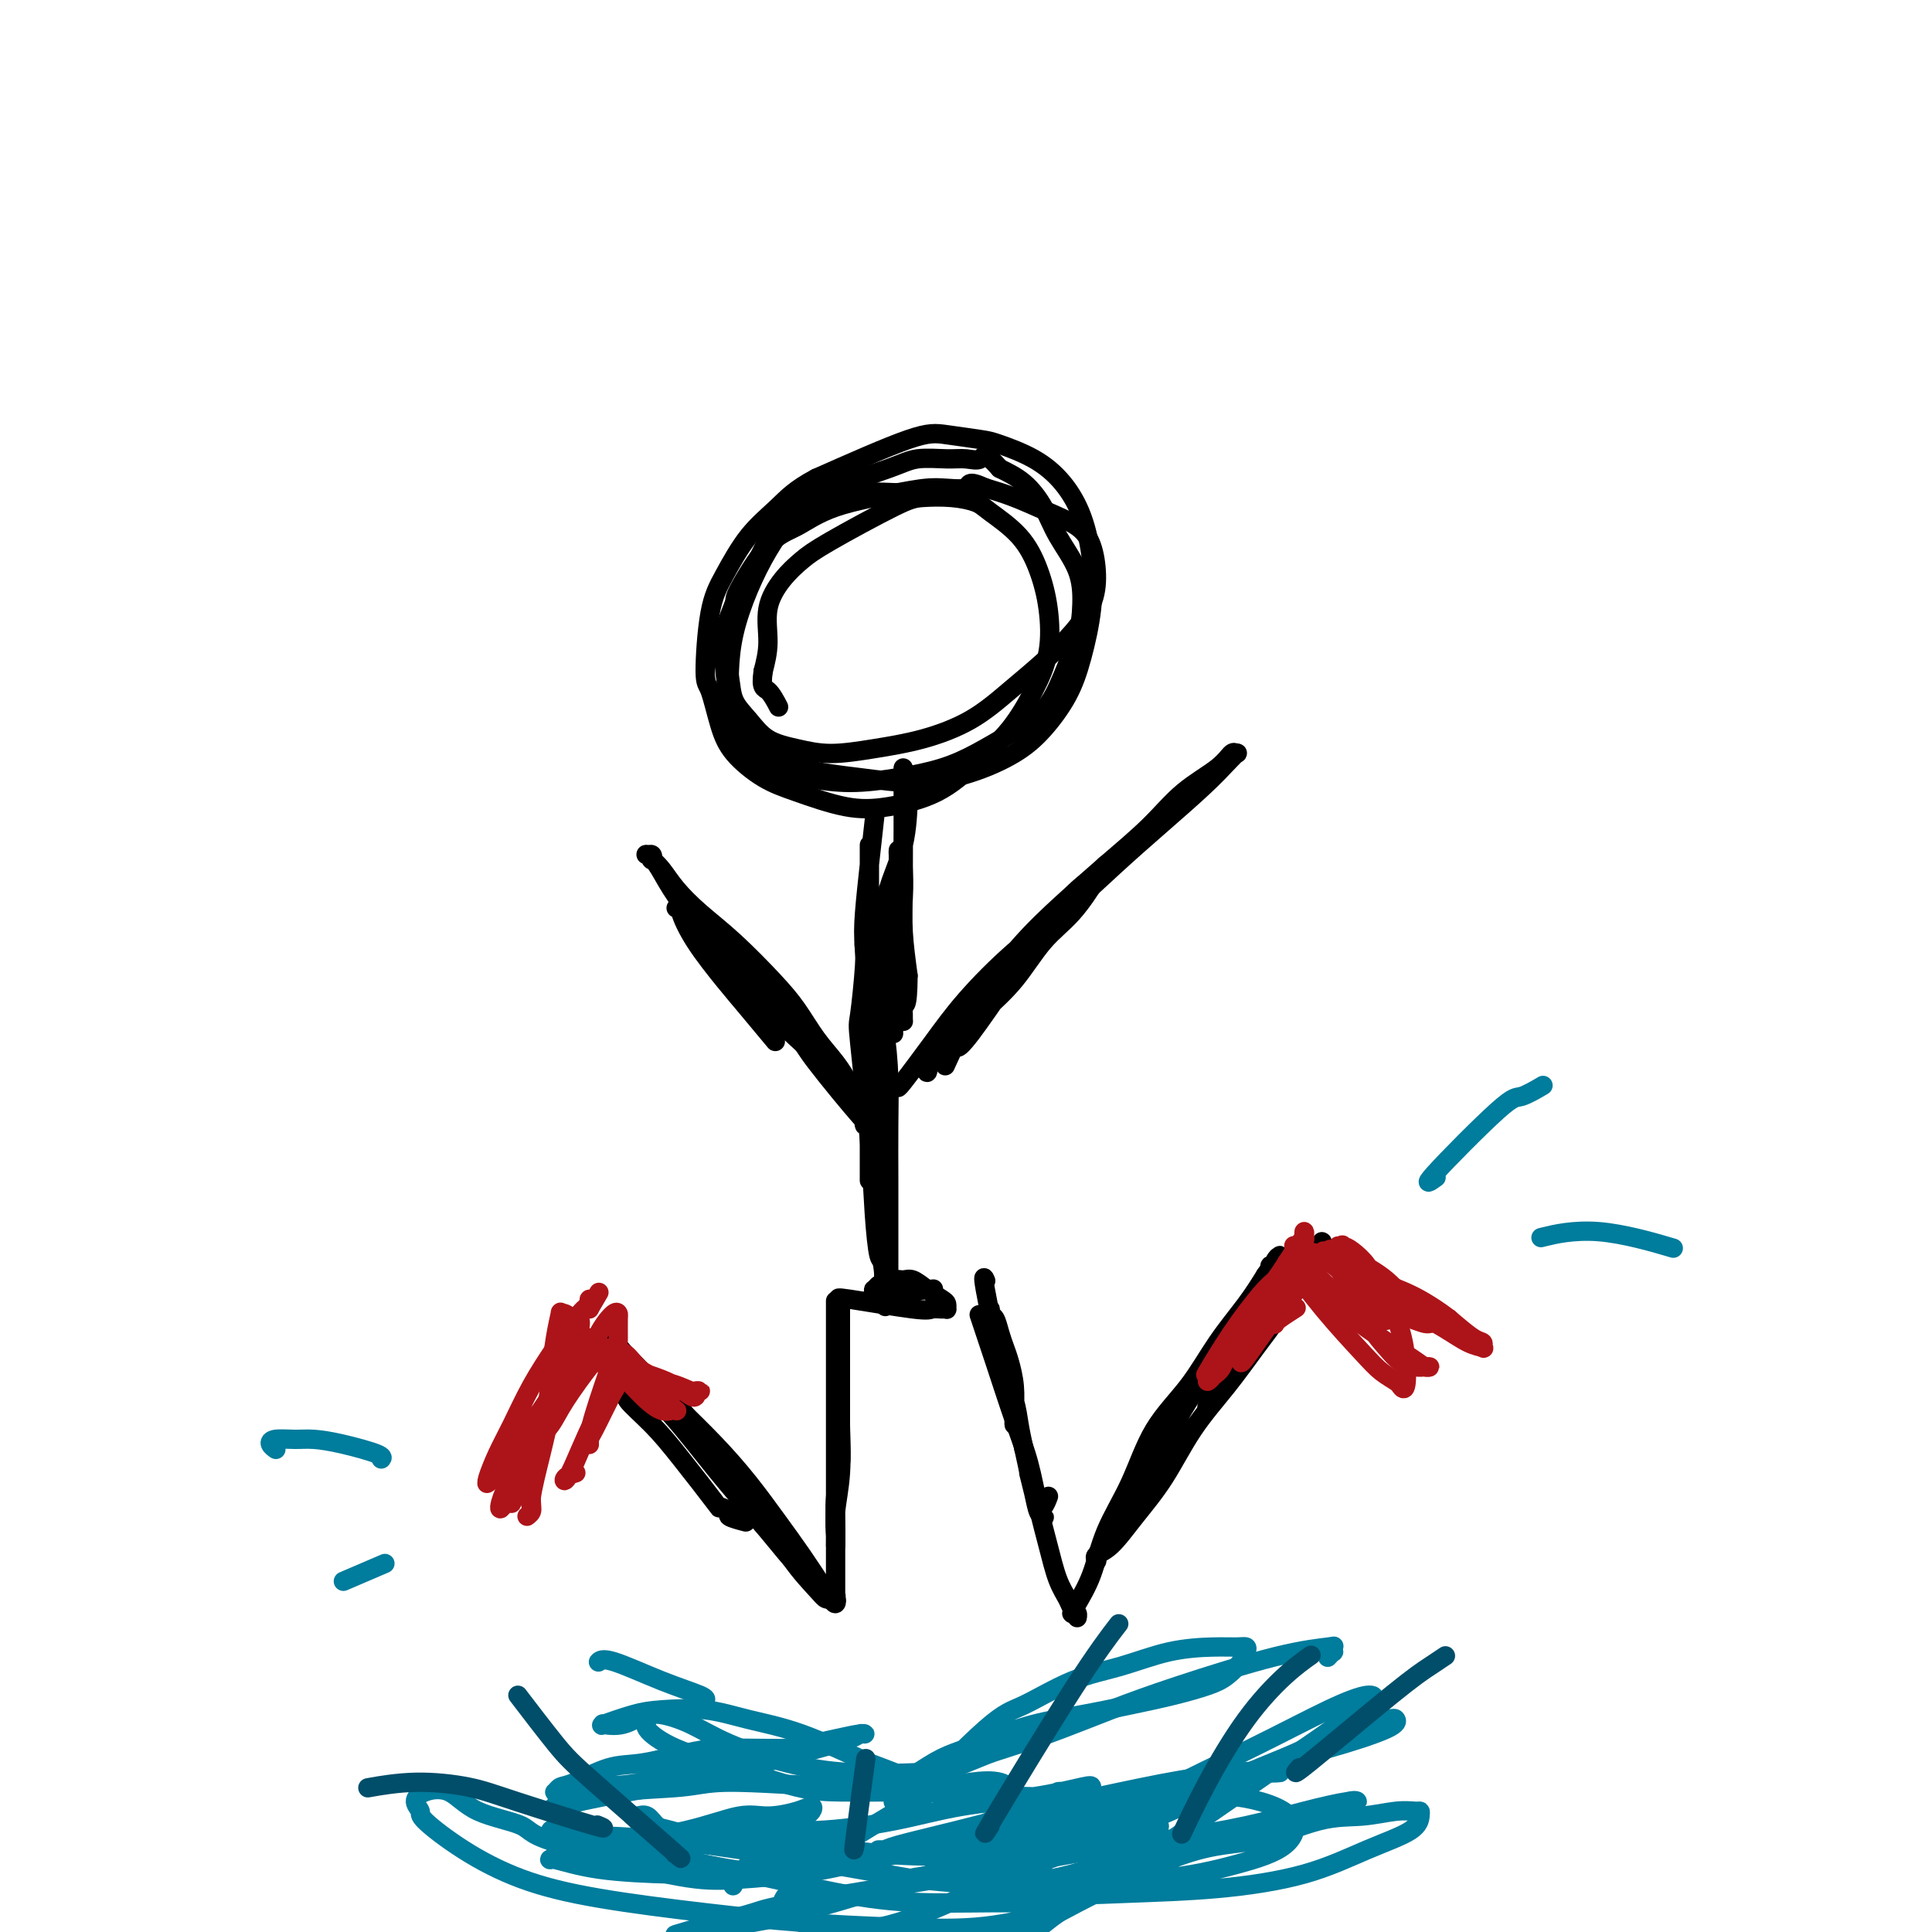 <svg viewBox='0 0 400 400' version='1.1' xmlns='http://www.w3.org/2000/svg' xmlns:xlink='http://www.w3.org/1999/xlink'><g fill='none' stroke='#000000' stroke-width='4' stroke-linecap='round' stroke-linejoin='round'><path d='M185,102c0.915,0.038 1.831,0.075 0,0c-1.831,-0.075 -6.408,-0.264 -10,0c-3.592,0.264 -6.198,0.980 -8,2c-1.802,1.020 -2.798,2.343 -4,4c-1.202,1.657 -2.609,3.649 -4,6c-1.391,2.351 -2.764,5.062 -4,8c-1.236,2.938 -2.333,6.102 -3,9c-0.667,2.898 -0.905,5.528 -1,8c-0.095,2.472 -0.048,4.784 0,7c0.048,2.216 0.098,4.335 1,6c0.902,1.665 2.657,2.874 4,4c1.343,1.126 2.276,2.167 4,3c1.724,0.833 4.241,1.459 7,2c2.759,0.541 5.761,0.999 9,1c3.239,0.001 6.715,-0.454 10,-1c3.285,-0.546 6.377,-1.181 9,-2c2.623,-0.819 4.776,-1.820 7,-3c2.224,-1.180 4.519,-2.540 7,-4c2.481,-1.460 5.148,-3.021 7,-5c1.852,-1.979 2.890,-4.376 4,-7c1.110,-2.624 2.293,-5.474 3,-8c0.707,-2.526 0.939,-4.728 1,-7c0.061,-2.272 -0.047,-4.614 -1,-7c-0.953,-2.386 -2.750,-4.815 -4,-7c-1.250,-2.185 -1.952,-4.127 -3,-6c-1.048,-1.873 -2.442,-3.678 -4,-5c-1.558,-1.322 -3.279,-2.161 -5,-3'/><path d='M207,97c-3.242,-3.700 -3.348,-2.451 -4,-2c-0.652,0.451 -1.852,0.104 -3,0c-1.148,-0.104 -2.244,0.035 -4,0c-1.756,-0.035 -4.172,-0.244 -6,0c-1.828,0.244 -3.069,0.942 -6,2c-2.931,1.058 -7.551,2.476 -11,4c-3.449,1.524 -5.725,3.156 -8,5c-2.275,1.844 -4.548,3.902 -6,6c-1.452,2.098 -2.085,4.237 -3,6c-0.915,1.763 -2.114,3.150 -3,5c-0.886,1.850 -1.458,4.164 -2,6c-0.542,1.836 -1.053,3.195 -1,5c0.053,1.805 0.669,4.055 1,6c0.331,1.945 0.378,3.583 1,5c0.622,1.417 1.821,2.612 3,4c1.179,1.388 2.338,2.970 4,4c1.662,1.030 3.828,1.509 6,2c2.172,0.491 4.350,0.993 7,1c2.650,0.007 5.771,-0.481 9,-1c3.229,-0.519 6.565,-1.067 10,-2c3.435,-0.933 6.969,-2.250 10,-4c3.031,-1.750 5.559,-3.933 8,-6c2.441,-2.067 4.796,-4.019 7,-6c2.204,-1.981 4.258,-3.990 6,-6c1.742,-2.010 3.172,-4.022 4,-6c0.828,-1.978 1.055,-3.923 1,-6c-0.055,-2.077 -0.393,-4.286 -1,-6c-0.607,-1.714 -1.482,-2.934 -3,-4c-1.518,-1.066 -3.678,-1.979 -6,-3c-2.322,-1.021 -4.806,-2.149 -7,-3c-2.194,-0.851 -4.097,-1.426 -6,-2'/><path d='M204,101c-4.027,-1.849 -3.093,-0.472 -4,0c-0.907,0.472 -3.653,0.038 -6,0c-2.347,-0.038 -4.293,0.319 -8,1c-3.707,0.681 -9.173,1.684 -13,3c-3.827,1.316 -6.014,2.944 -8,4c-1.986,1.056 -3.773,1.541 -6,4c-2.227,2.459 -4.896,6.893 -6,9c-1.104,2.107 -0.642,1.886 -1,3c-0.358,1.114 -1.535,3.564 -2,6c-0.465,2.436 -0.217,4.859 0,7c0.217,2.141 0.401,4.002 1,6c0.599,1.998 1.611,4.134 3,6c1.389,1.866 3.155,3.462 5,5c1.845,1.538 3.770,3.017 7,4c3.230,0.983 7.766,1.469 12,2c4.234,0.531 8.166,1.106 12,1c3.834,-0.106 7.569,-0.894 11,-2c3.431,-1.106 6.559,-2.529 9,-4c2.441,-1.471 4.196,-2.991 6,-5c1.804,-2.009 3.656,-4.506 5,-7c1.344,-2.494 2.182,-4.984 3,-8c0.818,-3.016 1.618,-6.558 2,-10c0.382,-3.442 0.345,-6.786 0,-10c-0.345,-3.214 -0.998,-6.300 -2,-9c-1.002,-2.700 -2.354,-5.014 -4,-7c-1.646,-1.986 -3.588,-3.645 -6,-5c-2.412,-1.355 -5.296,-2.407 -7,-3c-1.704,-0.593 -2.230,-0.726 -4,-1c-1.770,-0.274 -4.784,-0.689 -7,-1c-2.216,-0.311 -3.633,-0.517 -8,1c-4.367,1.517 -11.683,4.759 -19,8'/><path d='M169,99c-4.457,2.341 -6.099,4.193 -8,6c-1.901,1.807 -4.062,3.568 -6,6c-1.938,2.432 -3.652,5.535 -5,8c-1.348,2.465 -2.330,4.293 -3,8c-0.670,3.707 -1.027,9.293 -1,12c0.027,2.707 0.438,2.534 1,4c0.562,1.466 1.274,4.572 2,7c0.726,2.428 1.466,4.179 3,6c1.534,1.821 3.860,3.711 6,5c2.140,1.289 4.093,1.978 7,3c2.907,1.022 6.769,2.377 10,3c3.231,0.623 5.830,0.515 9,0c3.170,-0.515 6.909,-1.435 10,-3c3.091,-1.565 5.533,-3.774 8,-6c2.467,-2.226 4.957,-4.470 7,-7c2.043,-2.530 3.638,-5.347 5,-8c1.362,-2.653 2.492,-5.141 3,-8c0.508,-2.859 0.395,-6.089 0,-9c-0.395,-2.911 -1.072,-5.502 -2,-8c-0.928,-2.498 -2.107,-4.904 -4,-7c-1.893,-2.096 -4.500,-3.881 -6,-5c-1.500,-1.119 -1.892,-1.573 -3,-2c-1.108,-0.427 -2.932,-0.828 -5,-1c-2.068,-0.172 -4.380,-0.116 -6,0c-1.620,0.116 -2.547,0.293 -6,2c-3.453,1.707 -9.432,4.944 -13,7c-3.568,2.056 -4.724,2.929 -6,4c-1.276,1.071 -2.672,2.339 -4,4c-1.328,1.661 -2.588,3.717 -3,6c-0.412,2.283 0.025,4.795 0,7c-0.025,2.205 -0.513,4.102 -1,6'/><path d='M158,139c-0.512,3.667 0.208,3.333 1,4c0.792,0.667 1.655,2.333 2,3c0.345,0.667 0.173,0.333 0,0'/><path d='M188,166c0.022,-0.781 0.044,-1.561 0,0c-0.044,1.561 -0.155,5.464 -1,9c-0.845,3.536 -2.422,6.705 -3,9c-0.578,2.295 -0.155,3.715 0,6c0.155,2.285 0.041,5.434 0,8c-0.041,2.566 -0.008,4.548 0,6c0.008,1.452 -0.009,2.375 0,3c0.009,0.625 0.045,0.952 0,1c-0.045,0.048 -0.170,-0.183 0,-1c0.170,-0.817 0.634,-2.221 1,-4c0.366,-1.779 0.634,-3.932 1,-7c0.366,-3.068 0.830,-7.052 1,-10c0.170,-2.948 0.046,-4.860 0,-7c-0.046,-2.140 -0.012,-4.508 0,-7c0.012,-2.492 0.003,-5.110 0,-7c-0.003,-1.890 -0.001,-3.054 0,-4c0.001,-0.946 0.000,-1.675 0,-2c-0.000,-0.325 0.000,-0.245 0,0c-0.000,0.245 -0.001,0.656 0,1c0.001,0.344 0.003,0.623 0,1c-0.003,0.377 -0.011,0.854 0,5c0.011,4.146 0.041,11.962 0,17c-0.041,5.038 -0.155,7.296 0,10c0.155,2.704 0.577,5.852 1,9'/><path d='M188,202c-0.072,7.524 -0.752,5.832 -1,6c-0.248,0.168 -0.066,2.194 0,3c0.066,0.806 0.014,0.391 0,0c-0.014,-0.391 0.010,-0.757 0,-1c-0.010,-0.243 -0.055,-0.361 0,-1c0.055,-0.639 0.211,-1.799 0,-4c-0.211,-2.201 -0.789,-5.445 -1,-9c-0.211,-3.555 -0.057,-7.422 0,-10c0.057,-2.578 0.015,-3.865 0,-5c-0.015,-1.135 -0.003,-2.116 0,-3c0.003,-0.884 -0.003,-1.671 0,-2c0.003,-0.329 0.015,-0.202 0,0c-0.015,0.202 -0.057,0.478 0,1c0.057,0.522 0.211,1.291 0,3c-0.211,1.709 -0.789,4.358 -1,7c-0.211,2.642 -0.057,5.275 0,8c0.057,2.725 0.015,5.540 0,8c-0.015,2.460 -0.004,4.565 0,6c0.004,1.435 0.001,2.202 0,3c-0.001,0.798 -0.001,1.628 0,2c0.001,0.372 0.001,0.286 0,0c-0.001,-0.286 -0.004,-0.770 0,-1c0.004,-0.230 0.015,-0.204 0,-1c-0.015,-0.796 -0.057,-2.413 0,-5c0.057,-2.587 0.211,-6.144 0,-9c-0.211,-2.856 -0.788,-5.012 -1,-7c-0.212,-1.988 -0.060,-3.809 0,-5c0.060,-1.191 0.026,-1.752 0,-2c-0.026,-0.248 -0.046,-0.182 0,0c0.046,0.182 0.156,0.481 0,1c-0.156,0.519 -0.578,1.260 -1,2'/><path d='M183,187c-0.314,-2.634 -0.098,3.280 0,7c0.098,3.720 0.079,5.245 0,7c-0.079,1.755 -0.217,3.738 0,5c0.217,1.262 0.789,1.801 1,2c0.211,0.199 0.060,0.057 0,0c-0.060,-0.057 -0.030,-0.028 0,0'/><path d='M181,170c0.085,-0.759 0.170,-1.518 0,0c-0.170,1.518 -0.596,5.312 -1,9c-0.404,3.688 -0.788,7.271 -1,10c-0.212,2.729 -0.253,4.605 0,8c0.253,3.395 0.800,8.309 1,12c0.200,3.691 0.054,6.159 0,9c-0.054,2.841 -0.014,6.054 0,9c0.014,2.946 0.004,5.626 0,8c-0.004,2.374 -0.001,4.444 0,6c0.001,1.556 0.000,2.598 0,3c-0.000,0.402 -0.000,0.165 0,0c0.000,-0.165 0.000,-0.257 0,0c-0.000,0.257 -0.000,0.862 0,0c0.000,-0.862 0.000,-3.190 0,-6c-0.000,-2.810 -0.000,-6.103 0,-10c0.000,-3.897 0.000,-8.398 0,-13c-0.000,-4.602 -0.000,-9.305 0,-13c0.000,-3.695 0.000,-6.383 0,-9c-0.000,-2.617 -0.000,-5.161 0,-7c0.000,-1.839 0.000,-2.971 0,-4c-0.000,-1.029 -0.000,-1.956 0,-3c0.000,-1.044 0.000,-2.205 0,-3c-0.000,-0.795 -0.000,-1.223 0,-1c0.000,0.223 0.000,1.099 0,1c-0.000,-0.099 -0.000,-1.171 0,0c0.000,1.171 0.000,4.586 0,8'/><path d='M180,184c0.166,2.782 0.580,5.738 1,9c0.420,3.262 0.845,6.830 1,11c0.155,4.170 0.042,8.943 0,13c-0.042,4.057 -0.011,7.399 0,11c0.011,3.601 0.003,7.462 0,11c-0.003,3.538 -0.001,6.754 0,10c0.001,3.246 0.000,6.523 0,8c-0.000,1.477 0.000,1.155 0,1c-0.000,-0.155 -0.000,-0.142 0,0c0.000,0.142 0.001,0.415 0,0c-0.001,-0.415 -0.004,-1.517 0,-3c0.004,-1.483 0.016,-3.346 0,-7c-0.016,-3.654 -0.061,-9.099 0,-14c0.061,-4.901 0.227,-9.256 0,-14c-0.227,-4.744 -0.845,-9.875 -1,-14c-0.155,-4.125 0.155,-7.245 0,-10c-0.155,-2.755 -0.775,-5.146 -1,-7c-0.225,-1.854 -0.056,-3.170 0,-4c0.056,-0.830 -0.000,-1.174 0,-1c0.000,0.174 0.057,0.867 0,1c-0.057,0.133 -0.226,-0.295 0,0c0.226,0.295 0.849,1.314 1,3c0.151,1.686 -0.170,4.039 0,7c0.170,2.961 0.830,6.530 1,10c0.170,3.470 -0.151,6.840 0,11c0.151,4.160 0.772,9.109 1,14c0.228,4.891 0.061,9.725 0,14c-0.061,4.275 -0.016,7.991 0,11c0.016,3.009 0.004,5.310 0,7c-0.004,1.690 -0.001,2.769 0,3c0.001,0.231 0.001,-0.384 0,-1'/><path d='M183,264c0.511,12.516 0.287,3.805 0,0c-0.287,-3.805 -0.638,-2.703 -1,-4c-0.362,-1.297 -0.734,-4.993 -1,-9c-0.266,-4.007 -0.425,-8.323 -1,-15c-0.575,-6.677 -1.566,-15.713 -2,-20c-0.434,-4.287 -0.312,-3.825 0,-6c0.312,-2.175 0.815,-6.986 1,-10c0.185,-3.014 0.053,-4.230 0,-5c-0.053,-0.770 -0.026,-1.094 0,-1c0.026,0.094 0.052,0.608 0,1c-0.052,0.392 -0.182,0.664 0,1c0.182,0.336 0.676,0.738 1,2c0.324,1.262 0.479,3.385 1,6c0.521,2.615 1.407,5.724 2,9c0.593,3.276 0.891,6.720 1,10c0.109,3.280 0.029,6.398 0,10c-0.029,3.602 -0.008,7.689 0,11c0.008,3.311 0.002,5.848 0,8c-0.002,2.152 -0.001,3.921 0,6c0.001,2.079 0.000,4.467 0,6c-0.000,1.533 -0.000,2.210 0,3c0.000,0.790 0.000,1.694 0,2c-0.000,0.306 -0.000,0.015 0,0c0.000,-0.015 0.000,0.244 0,0c-0.000,-0.244 -0.000,-0.993 0,-1c0.000,-0.007 0.000,0.729 0,1c-0.000,0.271 -0.000,0.077 0,0c0.000,-0.077 0.000,-0.039 0,0'/><path d='M174,269c-0.520,-0.227 -1.039,-0.453 2,0c3.039,0.453 9.637,1.586 13,2c3.363,0.414 3.490,0.108 4,0c0.510,-0.108 1.403,-0.017 2,0c0.597,0.017 0.897,-0.039 1,0c0.103,0.039 0.007,0.175 0,0c-0.007,-0.175 0.073,-0.659 0,-1c-0.073,-0.341 -0.298,-0.537 -1,-1c-0.702,-0.463 -1.879,-1.192 -3,-2c-1.121,-0.808 -2.184,-1.696 -3,-2c-0.816,-0.304 -1.385,-0.025 -2,0c-0.615,0.025 -1.275,-0.204 -2,0c-0.725,0.204 -1.513,0.843 -2,1c-0.487,0.157 -0.673,-0.167 -1,0c-0.327,0.167 -0.797,0.826 -1,1c-0.203,0.174 -0.140,-0.136 0,0c0.140,0.136 0.357,0.717 0,1c-0.357,0.283 -1.288,0.269 1,0c2.288,-0.269 7.797,-0.791 10,-1c2.203,-0.209 1.102,-0.104 0,0'/><path d='M204,265c-0.023,-0.055 -0.047,-0.110 0,0c0.047,0.110 0.164,0.385 0,0c-0.164,-0.385 -0.608,-1.432 0,2c0.608,3.432 2.268,11.341 3,15c0.732,3.659 0.536,3.067 1,4c0.464,0.933 1.589,3.389 2,5c0.411,1.611 0.110,2.375 0,3c-0.110,0.625 -0.029,1.109 0,1c0.029,-0.109 0.005,-0.812 0,-1c-0.005,-0.188 0.010,0.141 0,0c-0.010,-0.141 -0.044,-0.750 0,-2c0.044,-1.250 0.167,-3.141 0,-5c-0.167,-1.859 -0.623,-3.688 -1,-5c-0.377,-1.312 -0.675,-2.108 -1,-3c-0.325,-0.892 -0.675,-1.881 -1,-3c-0.325,-1.119 -0.624,-2.369 -1,-3c-0.376,-0.631 -0.830,-0.643 -1,-1c-0.170,-0.357 -0.056,-1.060 0,-1c0.056,0.060 0.056,0.881 0,1c-0.056,0.119 -0.166,-0.465 0,0c0.166,0.465 0.608,1.978 1,3c0.392,1.022 0.735,1.553 1,3c0.265,1.447 0.452,3.811 1,6c0.548,2.189 1.455,4.205 2,6c0.545,1.795 0.727,3.370 1,5c0.273,1.630 0.636,3.315 1,5'/><path d='M212,300c1.416,6.365 0.955,4.778 1,5c0.045,0.222 0.596,2.252 1,4c0.404,1.748 0.661,3.213 1,4c0.339,0.787 0.760,0.897 1,1c0.240,0.103 0.299,0.199 0,0c-0.299,-0.199 -0.956,-0.692 -1,-1c-0.044,-0.308 0.527,-0.429 1,-1c0.473,-0.571 0.850,-1.592 1,-2c0.150,-0.408 0.075,-0.204 0,0'/><path d='M203,273c-0.239,-0.712 -0.479,-1.425 0,0c0.479,1.425 1.675,4.987 3,9c1.325,4.013 2.777,8.478 4,12c1.223,3.522 2.215,6.102 3,9c0.785,2.898 1.362,6.114 2,9c0.638,2.886 1.338,5.441 2,8c0.662,2.559 1.287,5.121 2,7c0.713,1.879 1.512,3.074 2,4c0.488,0.926 0.663,1.583 1,2c0.337,0.417 0.836,0.595 1,1c0.164,0.405 -0.009,1.037 0,1c0.009,-0.037 0.198,-0.742 0,-1c-0.198,-0.258 -0.785,-0.069 -1,0c-0.215,0.069 -0.058,0.020 0,0c0.058,-0.020 0.017,-0.009 0,0c-0.017,0.009 -0.009,0.015 0,0c0.009,-0.015 0.020,-0.051 0,0c-0.020,0.051 -0.071,0.189 0,0c0.071,-0.189 0.263,-0.704 1,-2c0.737,-1.296 2.019,-3.371 3,-6c0.981,-2.629 1.660,-5.810 3,-9c1.340,-3.190 3.341,-6.389 5,-10c1.659,-3.611 2.975,-7.633 5,-11c2.025,-3.367 4.759,-6.078 7,-9c2.241,-2.922 3.988,-6.056 6,-9c2.012,-2.944 4.289,-5.698 6,-8c1.711,-2.302 2.855,-4.151 4,-6'/><path d='M262,264c3.933,-5.558 2.265,-3.451 2,-3c-0.265,0.451 0.872,-0.752 1,-1c0.128,-0.248 -0.752,0.459 -1,1c-0.248,0.541 0.136,0.918 0,1c-0.136,0.082 -0.793,-0.129 -1,0c-0.207,0.129 0.036,0.599 0,1c-0.036,0.401 -0.350,0.733 -1,2c-0.650,1.267 -1.635,3.470 -3,6c-1.365,2.530 -3.111,5.386 -5,8c-1.889,2.614 -3.921,4.987 -6,8c-2.079,3.013 -4.206,6.667 -6,10c-1.794,3.333 -3.254,6.346 -5,9c-1.746,2.654 -3.778,4.949 -5,7c-1.222,2.051 -1.634,3.860 -2,5c-0.366,1.140 -0.686,1.613 -1,2c-0.314,0.387 -0.622,0.689 -1,1c-0.378,0.311 -0.826,0.630 -1,1c-0.174,0.370 -0.075,0.790 0,1c0.075,0.210 0.125,0.210 0,0c-0.125,-0.210 -0.427,-0.629 0,-1c0.427,-0.371 1.582,-0.694 3,-2c1.418,-1.306 3.098,-3.596 5,-6c1.902,-2.404 4.025,-4.921 6,-8c1.975,-3.079 3.803,-6.722 6,-10c2.197,-3.278 4.763,-6.193 7,-9c2.237,-2.807 4.146,-5.505 6,-8c1.854,-2.495 3.653,-4.787 5,-7c1.347,-2.213 2.242,-4.347 3,-6c0.758,-1.653 1.379,-2.827 2,-4'/><path d='M270,262c6.729,-9.281 2.551,-2.985 1,-1c-1.551,1.985 -0.473,-0.343 0,-1c0.473,-0.657 0.343,0.357 0,1c-0.343,0.643 -0.899,0.914 -1,1c-0.101,0.086 0.253,-0.014 0,0c-0.253,0.014 -1.114,0.142 -2,1c-0.886,0.858 -1.796,2.448 -3,4c-1.204,1.552 -2.701,3.068 -4,5c-1.299,1.932 -2.400,4.281 -4,7c-1.600,2.719 -3.700,5.809 -5,8c-1.300,2.191 -1.800,3.483 -2,4c-0.200,0.517 -0.100,0.258 0,0'/><path d='M173,270c-0.000,-0.053 -0.000,-0.107 0,0c0.000,0.107 0.000,0.373 0,0c-0.000,-0.373 -0.000,-1.386 0,0c0.000,1.386 0.000,5.171 0,9c-0.000,3.829 -0.000,7.701 0,11c0.000,3.299 0.000,6.023 0,9c-0.000,2.977 -0.000,6.205 0,9c0.000,2.795 0.000,5.155 0,7c-0.000,1.845 -0.001,3.175 0,4c0.001,0.825 0.004,1.145 0,1c-0.004,-0.145 -0.015,-0.756 0,-1c0.015,-0.244 0.057,-0.122 0,-1c-0.057,-0.878 -0.211,-2.758 0,-5c0.211,-2.242 0.789,-4.847 1,-8c0.211,-3.153 0.057,-6.854 0,-10c-0.057,-3.146 -0.015,-5.736 0,-8c0.015,-2.264 0.004,-4.200 0,-6c-0.004,-1.800 -0.001,-3.462 0,-5c0.001,-1.538 0.000,-2.952 0,-4c-0.000,-1.048 -0.000,-1.729 0,-2c0.000,-0.271 0.000,-0.134 0,0c-0.000,0.134 -0.000,0.263 0,2c0.000,1.737 0.000,5.083 0,8c-0.000,2.917 -0.000,5.405 0,8c0.000,2.595 0.000,5.298 0,8'/><path d='M174,296c0.061,4.953 0.212,5.336 0,7c-0.212,1.664 -0.789,4.611 -1,7c-0.211,2.389 -0.057,4.222 0,6c0.057,1.778 0.015,3.500 0,5c-0.015,1.500 -0.004,2.776 0,4c0.004,1.224 0.001,2.395 0,3c-0.001,0.605 -0.000,0.644 0,1c0.000,0.356 0.000,1.028 0,1c-0.000,-0.028 -0.000,-0.755 0,-1c0.000,-0.245 0.001,-0.009 0,0c-0.001,0.009 -0.004,-0.208 0,0c0.004,0.208 0.015,0.840 0,1c-0.015,0.160 -0.057,-0.153 0,0c0.057,0.153 0.212,0.773 0,1c-0.212,0.227 -0.792,0.062 -1,0c-0.208,-0.062 -0.045,-0.020 0,0c0.045,0.020 -0.028,0.017 0,0c0.028,-0.017 0.156,-0.048 0,0c-0.156,0.048 -0.596,0.174 -1,0c-0.404,-0.174 -0.770,-0.649 -2,-2c-1.230,-1.351 -3.322,-3.578 -5,-6c-1.678,-2.422 -2.941,-5.040 -5,-8c-2.059,-2.960 -4.915,-6.263 -7,-9c-2.085,-2.737 -3.397,-4.907 -5,-7c-1.603,-2.093 -3.495,-4.109 -5,-6c-1.505,-1.891 -2.624,-3.656 -4,-5c-1.376,-1.344 -3.008,-2.268 -4,-3c-0.992,-0.732 -1.344,-1.274 -2,-2c-0.656,-0.726 -1.616,-1.636 -2,-2c-0.384,-0.364 -0.192,-0.182 0,0'/><path d='M130,281c-6.721,-7.804 -2.023,-2.313 0,0c2.023,2.313 1.372,1.449 1,1c-0.372,-0.449 -0.464,-0.482 1,1c1.464,1.482 4.484,4.481 6,6c1.516,1.519 1.528,1.559 3,3c1.472,1.441 4.404,4.283 7,7c2.596,2.717 4.856,5.309 7,8c2.144,2.691 4.172,5.482 6,8c1.828,2.518 3.458,4.762 5,7c1.542,2.238 2.997,4.471 4,6c1.003,1.529 1.553,2.354 2,3c0.447,0.646 0.792,1.112 1,1c0.208,-0.112 0.279,-0.801 0,-1c-0.279,-0.199 -0.908,0.091 -1,0c-0.092,-0.091 0.353,-0.564 0,-1c-0.353,-0.436 -1.504,-0.836 -3,-2c-1.496,-1.164 -3.336,-3.093 -5,-5c-1.664,-1.907 -3.150,-3.794 -5,-6c-1.850,-2.206 -4.063,-4.733 -6,-7c-1.937,-2.267 -3.599,-4.273 -5,-6c-1.401,-1.727 -2.539,-3.173 -4,-5c-1.461,-1.827 -3.243,-4.034 -5,-6c-1.757,-1.966 -3.490,-3.691 -5,-5c-1.510,-1.309 -2.798,-2.204 -4,-3c-1.202,-0.796 -2.319,-1.495 -3,-2c-0.681,-0.505 -0.925,-0.816 -1,-1c-0.075,-0.184 0.018,-0.242 0,0c-0.018,0.242 -0.148,0.783 0,1c0.148,0.217 0.574,0.108 1,0'/><path d='M127,283c-6.793,-6.928 -1.276,-0.247 1,3c2.276,3.247 1.312,3.062 2,4c0.688,0.938 3.030,3.001 5,5c1.970,1.999 3.569,3.936 6,7c2.431,3.064 5.696,7.255 7,9c1.304,1.745 0.648,1.042 1,1c0.352,-0.042 1.713,0.576 2,1c0.287,0.424 -0.500,0.653 0,1c0.500,0.347 2.286,0.814 3,1c0.714,0.186 0.357,0.093 0,0'/><path d='M186,225c0.000,-0.000 0.000,-0.001 0,0c-0.000,0.001 -0.001,0.003 0,0c0.001,-0.003 0.004,-0.010 0,0c-0.004,0.010 -0.014,0.037 0,0c0.014,-0.037 0.053,-0.138 0,0c-0.053,0.138 -0.199,0.515 1,-1c1.199,-1.515 3.742,-4.924 6,-8c2.258,-3.076 4.231,-5.821 7,-9c2.769,-3.179 6.333,-6.793 10,-10c3.667,-3.207 7.437,-6.007 11,-9c3.563,-2.993 6.920,-6.179 10,-9c3.080,-2.821 5.884,-5.277 9,-8c3.116,-2.723 6.546,-5.712 9,-8c2.454,-2.288 3.934,-3.873 5,-5c1.066,-1.127 1.718,-1.795 2,-2c0.282,-0.205 0.193,0.052 0,0c-0.193,-0.052 -0.491,-0.414 -1,0c-0.509,0.414 -1.227,1.605 -3,3c-1.773,1.395 -4.599,2.993 -7,5c-2.401,2.007 -4.378,4.423 -7,7c-2.622,2.577 -5.888,5.314 -9,8c-3.112,2.686 -6.069,5.321 -9,8c-2.931,2.679 -5.837,5.404 -9,9c-3.163,3.596 -6.585,8.065 -9,11c-2.415,2.935 -3.823,4.337 -5,6c-1.177,1.663 -2.122,3.587 -3,5c-0.878,1.413 -1.688,2.315 -2,3c-0.312,0.685 -0.125,1.153 0,1c0.125,-0.153 0.187,-0.926 0,-1c-0.187,-0.074 -0.625,0.550 0,0c0.625,-0.550 2.312,-2.275 4,-4'/><path d='M196,217c1.856,-1.891 4.497,-4.617 7,-7c2.503,-2.383 4.870,-4.422 7,-7c2.130,-2.578 4.025,-5.695 6,-8c1.975,-2.305 4.030,-3.797 6,-6c1.970,-2.203 3.855,-5.117 5,-7c1.145,-1.883 1.551,-2.737 2,-3c0.449,-0.263 0.942,0.064 1,0c0.058,-0.064 -0.318,-0.520 -1,0c-0.682,0.520 -1.668,2.014 -3,3c-1.332,0.986 -3.009,1.463 -8,8c-4.991,6.537 -13.297,19.134 -17,24c-3.703,4.866 -2.805,2.002 -3,2c-0.195,-0.002 -1.484,2.856 -2,4c-0.516,1.144 -0.258,0.572 0,0'/><path d='M178,227c-0.218,-0.190 -0.436,-0.379 0,0c0.436,0.379 1.528,1.327 -1,-1c-2.528,-2.327 -8.674,-7.929 -12,-11c-3.326,-3.071 -3.832,-3.612 -5,-5c-1.168,-1.388 -2.998,-3.625 -5,-6c-2.002,-2.375 -4.176,-4.889 -6,-7c-1.824,-2.111 -3.299,-3.819 -5,-6c-1.701,-2.181 -3.629,-4.834 -5,-7c-1.371,-2.166 -2.185,-3.844 -3,-5c-0.815,-1.156 -1.631,-1.789 -2,-2c-0.369,-0.211 -0.289,0.001 0,0c0.289,-0.001 0.789,-0.213 1,0c0.211,0.213 0.133,0.853 0,1c-0.133,0.147 -0.321,-0.197 0,0c0.321,0.197 1.152,0.936 2,2c0.848,1.064 1.714,2.453 3,4c1.286,1.547 2.994,3.252 5,5c2.006,1.748 4.312,3.537 7,6c2.688,2.463 5.760,5.599 8,8c2.240,2.401 3.650,4.068 5,6c1.350,1.932 2.641,4.128 4,6c1.359,1.872 2.787,3.419 4,5c1.213,1.581 2.211,3.195 3,5c0.789,1.805 1.368,3.801 2,5c0.632,1.199 1.316,1.599 2,2'/><path d='M180,232c3.149,4.689 1.023,1.913 0,1c-1.023,-0.913 -0.943,0.037 -1,0c-0.057,-0.037 -0.252,-1.062 0,-1c0.252,0.062 0.949,1.210 -1,-1c-1.949,-2.210 -6.545,-7.778 -9,-11c-2.455,-3.222 -2.769,-4.099 -4,-6c-1.231,-1.901 -3.380,-4.825 -6,-8c-2.620,-3.175 -5.712,-6.602 -8,-9c-2.288,-2.398 -3.772,-3.767 -5,-5c-1.228,-1.233 -2.201,-2.331 -3,-3c-0.799,-0.669 -1.423,-0.910 -2,-1c-0.577,-0.090 -1.106,-0.030 -1,0c0.106,0.030 0.848,0.031 1,0c0.152,-0.031 -0.284,-0.095 0,1c0.284,1.095 1.289,3.349 3,6c1.711,2.651 4.129,5.700 6,8c1.871,2.300 3.196,3.850 5,6c1.804,2.150 4.087,4.900 5,6c0.913,1.100 0.457,0.550 0,0'/></g>
<g fill='none' stroke='#007C9C' stroke-width='4' stroke-linecap='round' stroke-linejoin='round'><path d='M189,374c-0.005,-0.533 -0.010,-1.065 0,-1c0.010,0.065 0.036,0.729 0,1c-0.036,0.271 -0.132,0.150 0,0c0.132,-0.150 0.492,-0.330 0,0c-0.492,0.330 -1.837,1.170 1,-2c2.837,-3.170 9.854,-10.348 14,-14c4.146,-3.652 5.420,-3.777 8,-5c2.580,-1.223 6.466,-3.543 10,-5c3.534,-1.457 6.716,-2.051 10,-3c3.284,-0.949 6.670,-2.252 10,-3c3.330,-0.748 6.604,-0.942 9,-1c2.396,-0.058 3.915,0.018 5,0c1.085,-0.018 1.735,-0.132 2,0c0.265,0.132 0.146,0.511 0,1c-0.146,0.489 -0.320,1.090 -1,2c-0.680,0.910 -1.865,2.131 -3,3c-1.135,0.869 -2.221,1.387 -4,2c-1.779,0.613 -4.250,1.323 -7,2c-2.750,0.677 -5.778,1.322 -9,2c-3.222,0.678 -6.640,1.388 -10,2c-3.360,0.612 -6.664,1.126 -10,2c-3.336,0.874 -6.704,2.107 -9,3c-2.296,0.893 -3.520,1.444 -5,2c-1.480,0.556 -3.216,1.116 -5,2c-1.784,0.884 -3.616,2.093 -5,3c-1.384,0.907 -2.318,1.512 -3,2c-0.682,0.488 -1.111,0.860 -1,1c0.111,0.140 0.762,0.048 1,0c0.238,-0.048 0.064,-0.051 0,0c-0.064,0.051 -0.018,0.158 3,-1c3.018,-1.158 9.009,-3.579 15,-6'/><path d='M205,363c4.867,-1.588 8.033,-2.559 12,-4c3.967,-1.441 8.734,-3.354 13,-5c4.266,-1.646 8.033,-3.025 14,-5c5.967,-1.975 14.136,-4.544 20,-6c5.864,-1.456 9.424,-1.798 11,-2c1.576,-0.202 1.168,-0.264 1,0c-0.168,0.264 -0.097,0.854 0,1c0.097,0.146 0.218,-0.153 0,0c-0.218,0.153 -0.777,0.758 -1,1c-0.223,0.242 -0.112,0.121 0,0'/><path d='M185,373c-0.012,0.010 -0.023,0.019 0,0c0.023,-0.019 0.082,-0.068 0,0c-0.082,0.068 -0.304,0.252 1,-1c1.304,-1.252 4.136,-3.940 7,-6c2.864,-2.060 5.762,-3.492 7,-4c1.238,-0.508 0.817,-0.091 1,0c0.183,0.091 0.970,-0.144 1,0c0.030,0.144 -0.696,0.667 -1,1c-0.304,0.333 -0.186,0.477 -1,1c-0.814,0.523 -2.561,1.425 -4,2c-1.439,0.575 -2.571,0.824 -6,1c-3.429,0.176 -9.156,0.278 -14,0c-4.844,-0.278 -8.807,-0.936 -13,-2c-4.193,-1.064 -8.617,-2.535 -12,-4c-3.383,-1.465 -5.725,-2.926 -8,-4c-2.275,-1.074 -4.484,-1.762 -6,-2c-1.516,-0.238 -2.340,-0.027 -3,0c-0.660,0.027 -1.155,-0.129 -1,0c0.155,0.129 0.962,0.542 1,1c0.038,0.458 -0.693,0.960 0,2c0.693,1.040 2.809,2.619 6,4c3.191,1.381 7.457,2.566 12,4c4.543,1.434 9.363,3.117 13,4c3.637,0.883 6.090,0.965 9,1c2.910,0.035 6.278,0.024 9,0c2.722,-0.024 4.800,-0.060 6,0c1.200,0.060 1.523,0.215 2,0c0.477,-0.215 1.107,-0.800 1,-1c-0.107,-0.200 -0.952,-0.015 -1,0c-0.048,0.015 0.701,-0.138 -1,-1c-1.701,-0.862 -5.850,-2.431 -10,-4'/><path d='M180,365c-4.472,-1.982 -9.652,-4.438 -14,-6c-4.348,-1.562 -7.864,-2.229 -11,-3c-3.136,-0.771 -5.894,-1.646 -9,-2c-3.106,-0.354 -6.562,-0.186 -9,0c-2.438,0.186 -3.857,0.392 -6,1c-2.143,0.608 -5.008,1.620 -6,2c-0.992,0.380 -0.111,0.130 0,0c0.111,-0.130 -0.548,-0.138 0,0c0.548,0.138 2.301,0.422 4,0c1.699,-0.422 3.342,-1.549 4,-2c0.658,-0.451 0.329,-0.225 0,0'/><path d='M167,362c0.008,-0.000 0.015,-0.001 0,0c-0.015,0.001 -0.054,0.002 0,0c0.054,-0.002 0.200,-0.007 -1,0c-1.200,0.007 -3.746,0.027 -7,0c-3.254,-0.027 -7.218,-0.102 -10,0c-2.782,0.102 -4.384,0.380 -7,1c-2.616,0.620 -6.245,1.581 -9,2c-2.755,0.419 -4.634,0.294 -7,1c-2.366,0.706 -5.219,2.243 -7,3c-1.781,0.757 -2.490,0.735 -3,1c-0.510,0.265 -0.821,0.816 -1,1c-0.179,0.184 -0.227,-0.000 0,0c0.227,0.000 0.729,0.185 2,0c1.271,-0.185 3.310,-0.739 6,-1c2.690,-0.261 6.031,-0.230 10,-1c3.969,-0.770 8.566,-2.340 12,-3c3.434,-0.660 5.706,-0.411 9,-1c3.294,-0.589 7.612,-2.015 11,-3c3.388,-0.985 5.848,-1.529 8,-2c2.152,-0.471 3.998,-0.870 5,-1c1.002,-0.130 1.161,0.010 1,0c-0.161,-0.010 -0.643,-0.169 -1,0c-0.357,0.169 -0.590,0.665 -5,2c-4.410,1.335 -12.997,3.510 -19,5c-6.003,1.490 -9.422,2.294 -13,3c-3.578,0.706 -7.316,1.314 -11,2c-3.684,0.686 -7.313,1.449 -10,2c-2.687,0.551 -4.432,0.890 -5,1c-0.568,0.110 0.039,-0.009 0,0c-0.039,0.009 -0.726,0.145 0,0c0.726,-0.145 2.863,-0.573 5,-1'/><path d='M120,373c1.889,-0.565 4.113,-1.477 8,-2c3.887,-0.523 9.439,-0.656 13,-1c3.561,-0.344 5.132,-0.900 9,-1c3.868,-0.100 10.031,0.257 23,1c12.969,0.743 32.742,1.872 41,2c8.258,0.128 5.000,-0.744 5,-1c-0.000,-0.256 3.258,0.104 5,0c1.742,-0.104 1.969,-0.674 2,-1c0.031,-0.326 -0.135,-0.409 -2,0c-1.865,0.409 -5.430,1.310 -10,2c-4.570,0.690 -10.146,1.169 -15,2c-4.854,0.831 -8.985,2.013 -14,3c-5.015,0.987 -10.916,1.780 -16,2c-5.084,0.220 -9.353,-0.134 -13,0c-3.647,0.134 -6.671,0.756 -8,1c-1.329,0.244 -0.963,0.111 -1,0c-0.037,-0.111 -0.476,-0.201 0,0c0.476,0.201 1.867,0.691 5,1c3.133,0.309 8.009,0.435 14,1c5.991,0.565 13.098,1.570 19,2c5.902,0.430 10.599,0.287 16,0c5.401,-0.287 11.504,-0.717 16,-1c4.496,-0.283 7.383,-0.418 9,-1c1.617,-0.582 1.964,-1.609 2,-2c0.036,-0.391 -0.238,-0.145 -2,0c-1.762,0.145 -5.010,0.189 -9,1c-3.990,0.811 -8.721,2.389 -14,4c-5.279,1.611 -11.106,3.257 -17,5c-5.894,1.743 -11.856,3.585 -17,5c-5.144,1.415 -9.470,2.404 -13,3c-3.530,0.596 -6.265,0.798 -9,1'/><path d='M147,399c-13.043,3.007 -5.151,1.025 -2,0c3.151,-1.025 1.562,-1.094 1,-1c-0.562,0.094 -0.095,0.352 2,0c2.095,-0.352 5.819,-1.315 8,-2c2.181,-0.685 2.818,-1.094 14,-3c11.182,-1.906 32.909,-5.310 42,-7c9.091,-1.690 5.545,-1.665 7,-2c1.455,-0.335 7.911,-1.030 12,-2c4.089,-0.970 5.811,-2.214 7,-3c1.189,-0.786 1.844,-1.115 2,-1c0.156,0.115 -0.188,0.672 -1,1c-0.812,0.328 -2.091,0.425 -6,1c-3.909,0.575 -10.447,1.628 -16,3c-5.553,1.372 -10.120,3.063 -15,4c-4.880,0.937 -10.072,1.120 -14,2c-3.928,0.880 -6.593,2.456 -8,3c-1.407,0.544 -1.555,0.056 -2,0c-0.445,-0.056 -1.188,0.320 0,0c1.188,-0.320 4.305,-1.334 8,-2c3.695,-0.666 7.968,-0.983 14,-2c6.032,-1.017 13.823,-2.735 21,-4c7.177,-1.265 13.741,-2.075 20,-3c6.259,-0.925 12.212,-1.963 17,-3c4.788,-1.037 8.409,-2.074 12,-3c3.591,-0.926 7.152,-1.743 9,-2c1.848,-0.257 1.984,0.044 2,0c0.016,-0.044 -0.089,-0.435 -2,0c-1.911,0.435 -5.630,1.694 -10,3c-4.370,1.306 -9.391,2.659 -15,4c-5.609,1.341 -11.804,2.671 -18,4'/><path d='M236,384c-9.256,2.481 -10.896,3.184 -14,4c-3.104,0.816 -7.673,1.746 -10,2c-2.327,0.254 -2.413,-0.169 -3,0c-0.587,0.169 -1.676,0.931 0,0c1.676,-0.931 6.117,-3.556 8,-5c1.883,-1.444 1.207,-1.706 5,-3c3.793,-1.294 12.056,-3.618 18,-6c5.944,-2.382 9.568,-4.821 14,-7c4.432,-2.179 9.673,-4.096 14,-6c4.327,-1.904 7.741,-3.794 11,-5c3.259,-1.206 6.364,-1.729 8,-2c1.636,-0.271 1.803,-0.289 2,0c0.197,0.289 0.425,0.884 -2,2c-2.425,1.116 -7.504,2.754 -12,4c-4.496,1.246 -8.409,2.099 -14,4c-5.591,1.901 -12.859,4.849 -20,7c-7.141,2.151 -14.155,3.505 -21,5c-6.845,1.495 -13.520,3.131 -19,4c-5.480,0.869 -9.765,0.971 -13,1c-3.235,0.029 -5.421,-0.014 -6,0c-0.579,0.014 0.448,0.086 1,0c0.552,-0.086 0.627,-0.331 3,-1c2.373,-0.669 7.042,-1.763 12,-3c4.958,-1.237 10.205,-2.619 16,-4c5.795,-1.381 12.138,-2.762 18,-4c5.862,-1.238 11.244,-2.334 16,-3c4.756,-0.666 8.888,-0.902 12,-1c3.112,-0.098 5.205,-0.057 5,0c-0.205,0.057 -2.709,0.131 -4,0c-1.291,-0.131 -1.369,-0.466 -5,0c-3.631,0.466 -10.816,1.733 -18,3'/><path d='M238,370c-8.069,1.513 -14.741,3.796 -22,6c-7.259,2.204 -15.104,4.330 -22,6c-6.896,1.670 -12.844,2.884 -18,4c-5.156,1.116 -9.521,2.136 -15,2c-5.479,-0.136 -12.073,-1.426 -15,-2c-2.927,-0.574 -2.185,-0.431 -3,-1c-0.815,-0.569 -3.185,-1.851 -5,-3c-1.815,-1.149 -3.075,-2.164 -4,-3c-0.925,-0.836 -1.516,-1.492 -2,-2c-0.484,-0.508 -0.862,-0.868 -1,-1c-0.138,-0.132 -0.035,-0.035 0,0c0.035,0.035 0.001,0.007 0,0c-0.001,-0.007 0.030,0.005 0,0c-0.030,-0.005 -0.122,-0.028 0,0c0.122,0.028 0.456,0.105 1,0c0.544,-0.105 1.297,-0.393 2,0c0.703,0.393 1.356,1.466 2,2c0.644,0.534 1.279,0.528 3,1c1.721,0.472 4.527,1.423 7,2c2.473,0.577 4.611,0.780 7,1c2.389,0.220 5.027,0.458 7,1c1.973,0.542 3.280,1.388 4,2c0.720,0.612 0.854,0.989 1,1c0.146,0.011 0.306,-0.345 0,0c-0.306,0.345 -1.076,1.391 -3,2c-1.924,0.609 -5.000,0.782 -8,1c-3.000,0.218 -5.923,0.482 -10,0c-4.077,-0.482 -9.308,-1.709 -14,-3c-4.692,-1.291 -8.846,-2.645 -13,-4'/><path d='M117,382c-7.295,-1.870 -7.031,-3.045 -9,-4c-1.969,-0.955 -6.169,-1.689 -9,-3c-2.831,-1.311 -4.291,-3.200 -6,-4c-1.709,-0.800 -3.666,-0.512 -5,0c-1.334,0.512 -2.044,1.249 -2,2c0.044,0.751 0.842,1.516 1,2c0.158,0.484 -0.322,0.685 1,2c1.322,1.315 4.448,3.742 8,6c3.552,2.258 7.530,4.345 12,6c4.470,1.655 9.432,2.876 16,4c6.568,1.124 14.743,2.151 22,3c7.257,0.849 13.598,1.521 20,2c6.402,0.479 12.867,0.767 19,1c6.133,0.233 11.934,0.413 17,0c5.066,-0.413 9.398,-1.417 12,-2c2.602,-0.583 3.473,-0.745 4,-1c0.527,-0.255 0.709,-0.602 0,-1c-0.709,-0.398 -2.311,-0.848 -6,-1c-3.689,-0.152 -9.467,-0.008 -15,0c-5.533,0.008 -10.822,-0.120 -17,-1c-6.178,-0.880 -13.244,-2.512 -20,-4c-6.756,-1.488 -13.203,-2.830 -19,-4c-5.797,-1.170 -10.943,-2.166 -15,-3c-4.057,-0.834 -7.025,-1.506 -9,-2c-1.975,-0.494 -2.958,-0.810 -3,-1c-0.042,-0.190 0.857,-0.254 1,0c0.143,0.254 -0.470,0.825 0,1c0.470,0.175 2.023,-0.046 6,0c3.977,0.046 10.378,0.358 17,1c6.622,0.642 13.463,1.612 22,3c8.537,1.388 18.768,3.194 29,5'/><path d='M189,389c17.056,1.797 22.196,1.290 29,1c6.804,-0.290 15.272,-0.362 22,-1c6.728,-0.638 11.717,-1.843 16,-3c4.283,-1.157 7.860,-2.267 10,-4c2.140,-1.733 2.843,-4.088 1,-6c-1.843,-1.912 -6.232,-3.380 -11,-4c-4.768,-0.620 -9.916,-0.392 -15,0c-5.084,0.392 -10.106,0.947 -15,2c-4.894,1.053 -9.661,2.605 -13,4c-3.339,1.395 -5.249,2.633 -7,4c-1.751,1.367 -3.342,2.862 -4,4c-0.658,1.138 -0.383,1.920 2,3c2.383,1.080 6.874,2.460 12,3c5.126,0.540 10.886,0.241 17,0c6.114,-0.241 12.580,-0.425 19,-1c6.420,-0.575 12.792,-1.541 18,-3c5.208,-1.459 9.251,-3.410 13,-5c3.749,-1.590 7.205,-2.819 9,-4c1.795,-1.181 1.929,-2.313 2,-3c0.071,-0.687 0.080,-0.930 0,-1c-0.080,-0.070 -0.249,0.034 -1,0c-0.751,-0.034 -2.082,-0.207 -4,0c-1.918,0.207 -4.421,0.793 -7,1c-2.579,0.207 -5.232,0.033 -9,1c-3.768,0.967 -8.651,3.074 -13,4c-4.349,0.926 -8.166,0.671 -15,3c-6.834,2.329 -16.686,7.242 -22,10c-5.314,2.758 -6.090,3.359 -7,4c-0.910,0.641 -1.955,1.320 -3,2'/><path d='M213,400c-4.915,2.396 -1.201,0.387 0,0c1.201,-0.387 -0.109,0.850 1,0c1.109,-0.850 4.637,-3.785 8,-6c3.363,-2.215 6.562,-3.710 16,-10c9.438,-6.290 25.115,-17.375 32,-22c6.885,-4.625 4.979,-2.789 5,-3c0.021,-0.211 1.969,-2.469 4,-4c2.031,-1.531 4.145,-2.337 5,-3c0.855,-0.663 0.451,-1.185 -1,-1c-1.451,0.185 -3.950,1.076 -8,3c-4.050,1.924 -9.651,4.882 -16,8c-6.349,3.118 -13.445,6.396 -20,10c-6.555,3.604 -12.569,7.534 -19,11c-6.431,3.466 -13.280,6.467 -19,9c-5.720,2.533 -10.312,4.597 -15,6c-4.688,1.403 -9.471,2.146 -13,2c-3.529,-0.146 -5.804,-1.180 -7,-2c-1.196,-0.820 -1.313,-1.425 -2,-2c-0.687,-0.575 -1.944,-1.120 -2,-2c-0.056,-0.880 1.088,-2.096 3,-4c1.912,-1.904 4.591,-4.498 8,-7c3.409,-2.502 7.547,-4.913 11,-7c3.453,-2.087 6.220,-3.851 9,-5c2.780,-1.149 5.574,-1.684 8,-2c2.426,-0.316 4.486,-0.412 6,0c1.514,0.412 2.483,1.332 3,2c0.517,0.668 0.583,1.085 0,2c-0.583,0.915 -1.816,2.328 -5,4c-3.184,1.672 -8.319,3.604 -14,5c-5.681,1.396 -11.909,2.256 -18,3c-6.091,0.744 -12.046,1.372 -18,2'/><path d='M155,387c-8.424,1.027 -11.483,1.094 -16,1c-4.517,-0.094 -10.490,-0.349 -15,-1c-4.510,-0.651 -7.556,-1.696 -9,-2c-1.444,-0.304 -1.286,0.135 -1,0c0.286,-0.135 0.701,-0.843 1,-1c0.299,-0.157 0.482,0.235 2,0c1.518,-0.235 4.370,-1.099 9,-2c4.630,-0.901 11.038,-1.840 16,-3c4.962,-1.160 8.479,-2.543 11,-3c2.521,-0.457 4.045,0.010 6,0c1.955,-0.010 4.342,-0.498 6,-1c1.658,-0.502 2.586,-1.017 3,-1c0.414,0.017 0.314,0.566 0,1c-0.314,0.434 -0.841,0.755 -2,2c-1.159,1.245 -2.950,3.416 -5,5c-2.050,1.584 -4.360,2.580 -6,4c-1.640,1.420 -2.612,3.263 -3,4c-0.388,0.737 -0.194,0.369 0,0'/></g>
<g fill='none' stroke='#AD1419' stroke-width='4' stroke-linecap='round' stroke-linejoin='round'><path d='M250,284c-0.029,0.049 -0.058,0.098 0,0c0.058,-0.098 0.203,-0.343 0,0c-0.203,0.343 -0.754,1.276 0,0c0.754,-1.276 2.815,-4.759 5,-8c2.185,-3.241 4.495,-6.238 6,-8c1.505,-1.762 2.203,-2.288 3,-3c0.797,-0.712 1.691,-1.611 2,-2c0.309,-0.389 0.034,-0.269 0,0c-0.034,0.269 0.173,0.687 0,1c-0.173,0.313 -0.725,0.522 -1,1c-0.275,0.478 -0.272,1.223 -1,2c-0.728,0.777 -2.187,1.584 -3,3c-0.813,1.416 -0.979,3.442 -2,5c-1.021,1.558 -2.897,2.649 -4,4c-1.103,1.351 -1.434,2.961 -2,4c-0.566,1.039 -1.366,1.507 -2,2c-0.634,0.493 -1.103,1.012 -1,1c0.103,-0.012 0.778,-0.555 1,-1c0.222,-0.445 -0.008,-0.790 0,-1c0.008,-0.210 0.255,-0.283 2,-3c1.745,-2.717 4.989,-8.078 7,-11c2.011,-2.922 2.788,-3.406 4,-5c1.212,-1.594 2.860,-4.298 4,-6c1.140,-1.702 1.771,-2.402 2,-3c0.229,-0.598 0.056,-1.094 0,-1c-0.056,0.094 0.006,0.778 0,1c-0.006,0.222 -0.078,-0.017 0,0c0.078,0.017 0.308,0.291 0,1c-0.308,0.709 -1.154,1.855 -2,3'/><path d='M268,260c-0.898,1.769 -2.142,4.192 -3,6c-0.858,1.808 -1.330,3.000 -2,4c-0.670,1.000 -1.538,1.808 -2,3c-0.462,1.192 -0.516,2.766 -1,4c-0.484,1.234 -1.396,2.126 -2,3c-0.604,0.874 -0.899,1.729 -1,2c-0.101,0.271 -0.007,-0.042 0,0c0.007,0.042 -0.072,0.439 1,-1c1.072,-1.439 3.296,-4.715 5,-7c1.704,-2.285 2.888,-3.578 4,-5c1.112,-1.422 2.152,-2.972 3,-4c0.848,-1.028 1.504,-1.536 2,-2c0.496,-0.464 0.831,-0.886 1,-1c0.169,-0.114 0.172,0.080 0,0c-0.172,-0.080 -0.519,-0.435 -1,0c-0.481,0.435 -1.096,1.658 -2,3c-0.904,1.342 -2.098,2.803 -3,4c-0.902,1.197 -1.513,2.131 -2,3c-0.487,0.869 -0.852,1.672 -1,2c-0.148,0.328 -0.081,0.181 0,0c0.081,-0.181 0.176,-0.395 1,-1c0.824,-0.605 2.378,-1.601 3,-2c0.622,-0.399 0.311,-0.199 0,0'/><path d='M267,262c0.154,0.208 0.309,0.415 0,0c-0.309,-0.415 -1.081,-1.453 0,0c1.081,1.453 4.016,5.397 7,9c2.984,3.603 6.019,6.865 8,9c1.981,2.135 2.910,3.144 4,4c1.090,0.856 2.341,1.558 3,2c0.659,0.442 0.727,0.625 1,1c0.273,0.375 0.751,0.943 1,0c0.249,-0.943 0.267,-3.398 0,-6c-0.267,-2.602 -0.820,-5.352 -2,-8c-1.180,-2.648 -2.986,-5.193 -4,-7c-1.014,-1.807 -1.234,-2.876 -2,-4c-0.766,-1.124 -2.077,-2.304 -3,-3c-0.923,-0.696 -1.456,-0.910 -2,-1c-0.544,-0.090 -1.098,-0.056 -1,0c0.098,0.056 0.849,0.136 1,0c0.151,-0.136 -0.299,-0.487 0,0c0.299,0.487 1.346,1.811 3,3c1.654,1.189 3.915,2.241 6,4c2.085,1.759 3.994,4.223 6,6c2.006,1.777 4.108,2.865 6,4c1.892,1.135 3.575,2.318 5,3c1.425,0.682 2.592,0.865 3,1c0.408,0.135 0.058,0.222 0,0c-0.058,-0.222 0.177,-0.752 0,-1c-0.177,-0.248 -0.765,-0.214 -2,-1c-1.235,-0.786 -3.118,-2.393 -5,-4'/><path d='M300,273c-2.520,-1.918 -5.319,-3.714 -8,-5c-2.681,-1.286 -5.244,-2.062 -7,-3c-1.756,-0.938 -2.705,-2.037 -4,-3c-1.295,-0.963 -2.938,-1.790 -4,-2c-1.062,-0.210 -1.544,0.197 -2,0c-0.456,-0.197 -0.886,-1.000 -1,-1c-0.114,-0.000 0.087,0.801 0,1c-0.087,0.199 -0.462,-0.206 1,1c1.462,1.206 4.760,4.022 7,6c2.240,1.978 3.423,3.119 5,4c1.577,0.881 3.547,1.503 5,2c1.453,0.497 2.390,0.868 3,1c0.610,0.132 0.895,0.025 1,0c0.105,-0.025 0.031,0.031 0,0c-0.031,-0.031 -0.020,-0.148 -1,-1c-0.980,-0.852 -2.951,-2.437 -5,-4c-2.049,-1.563 -4.174,-3.102 -6,-4c-1.826,-0.898 -3.351,-1.155 -5,-2c-1.649,-0.845 -3.422,-2.279 -5,-3c-1.578,-0.721 -2.961,-0.728 -4,-1c-1.039,-0.272 -1.735,-0.808 -2,-1c-0.265,-0.192 -0.098,-0.040 0,0c0.098,0.040 0.126,-0.031 0,0c-0.126,0.031 -0.405,0.163 1,2c1.405,1.837 4.494,5.379 8,8c3.506,2.621 7.430,4.320 9,5c1.570,0.680 0.785,0.340 0,0'/><path d='M274,268c-0.055,-0.045 -0.110,-0.090 0,0c0.110,0.090 0.386,0.315 0,0c-0.386,-0.315 -1.434,-1.170 0,0c1.434,1.170 5.348,4.366 9,7c3.652,2.634 7.040,4.706 9,6c1.960,1.294 2.492,1.809 3,2c0.508,0.191 0.994,0.058 1,0c0.006,-0.058 -0.466,-0.040 -1,0c-0.534,0.040 -1.128,0.103 -2,0c-0.872,-0.103 -2.021,-0.373 -3,-1c-0.979,-0.627 -1.788,-1.611 -3,-3c-1.212,-1.389 -2.826,-3.182 -5,-7c-2.174,-3.818 -4.907,-9.662 -6,-12c-1.093,-2.338 -0.547,-1.169 0,0'/><path d='M130,286c-0.616,0.061 -1.232,0.121 0,0c1.232,-0.121 4.312,-0.425 7,0c2.688,0.425 4.982,1.579 6,2c1.018,0.421 0.758,0.111 1,0c0.242,-0.111 0.985,-0.021 1,0c0.015,0.021 -0.698,-0.025 -1,0c-0.302,0.025 -0.193,0.123 -1,0c-0.807,-0.123 -2.532,-0.468 -4,-1c-1.468,-0.532 -2.680,-1.253 -4,-2c-1.320,-0.747 -2.747,-1.520 -4,-2c-1.253,-0.480 -2.332,-0.666 -3,-1c-0.668,-0.334 -0.924,-0.816 -1,-1c-0.076,-0.184 0.030,-0.069 0,0c-0.030,0.069 -0.194,0.093 0,0c0.194,-0.093 0.746,-0.302 1,0c0.254,0.302 0.212,1.114 2,2c1.788,0.886 5.408,1.846 8,3c2.592,1.154 4.158,2.502 5,3c0.842,0.498 0.960,0.144 1,0c0.040,-0.144 0.000,-0.080 0,0c-0.000,0.080 0.038,0.175 0,0c-0.038,-0.175 -0.154,-0.622 -1,-1c-0.846,-0.378 -2.423,-0.689 -4,-1'/><path d='M139,287c-1.266,-0.653 -2.432,-1.285 -4,-2c-1.568,-0.715 -3.537,-1.512 -5,-2c-1.463,-0.488 -2.420,-0.667 -3,-1c-0.580,-0.333 -0.784,-0.821 -1,-1c-0.216,-0.179 -0.443,-0.048 0,0c0.443,0.048 1.555,0.014 2,0c0.445,-0.014 0.222,-0.007 0,0'/><path d='M139,288c-2.755,-1.301 -5.509,-2.602 -8,-4c-2.491,-1.398 -4.717,-2.894 -6,-4c-1.283,-1.106 -1.622,-1.824 -2,-2c-0.378,-0.176 -0.796,0.189 -1,0c-0.204,-0.189 -0.194,-0.932 0,-1c0.194,-0.068 0.573,0.538 1,1c0.427,0.462 0.902,0.780 2,1c1.098,0.220 2.819,0.342 4,1c1.181,0.658 1.823,1.851 3,3c1.177,1.149 2.890,2.255 4,3c1.110,0.745 1.618,1.127 2,2c0.382,0.873 0.639,2.235 1,3c0.361,0.765 0.825,0.934 1,1c0.175,0.066 0.060,0.028 0,0c-0.060,-0.028 -0.066,-0.047 0,0c0.066,0.047 0.203,0.159 0,0c-0.203,-0.159 -0.748,-0.589 -1,-1c-0.252,-0.411 -0.212,-0.804 -2,-2c-1.788,-1.196 -5.403,-3.196 -8,-5c-2.597,-1.804 -4.175,-3.412 -5,-4c-0.825,-0.588 -0.898,-0.155 -1,0c-0.102,0.155 -0.232,0.033 0,0c0.232,-0.033 0.825,0.022 1,0c0.175,-0.022 -0.068,-0.121 0,0c0.068,0.121 0.448,0.463 1,1c0.552,0.537 1.276,1.268 2,2'/><path d='M127,283c1.228,1.221 2.799,2.772 4,4c1.201,1.228 2.033,2.133 3,3c0.967,0.867 2.068,1.695 3,2c0.932,0.305 1.695,0.087 2,0c0.305,-0.087 0.153,-0.044 0,0'/><path d='M135,288c-0.552,-0.545 -1.105,-1.091 -1,-1c0.105,0.091 0.867,0.818 1,1c0.133,0.182 -0.363,-0.179 0,0c0.363,0.179 1.586,0.900 -1,-1c-2.586,-1.900 -8.979,-6.421 -12,-9c-3.021,-2.579 -2.669,-3.214 -3,-4c-0.331,-0.786 -1.346,-1.721 -2,-2c-0.654,-0.279 -0.948,0.098 -1,0c-0.052,-0.098 0.137,-0.673 0,0c-0.137,0.673 -0.601,2.592 -1,5c-0.399,2.408 -0.732,5.303 -1,8c-0.268,2.697 -0.469,5.196 -1,8c-0.531,2.804 -1.392,5.911 -2,9c-0.608,3.089 -0.963,6.158 -1,8c-0.037,1.842 0.245,2.456 0,3c-0.245,0.544 -1.016,1.016 -1,1c0.016,-0.016 0.818,-0.522 1,-1c0.182,-0.478 -0.256,-0.929 0,-3c0.256,-2.071 1.207,-5.763 2,-9c0.793,-3.237 1.428,-6.021 2,-9c0.572,-2.979 1.081,-6.154 2,-9c0.919,-2.846 2.248,-5.362 3,-7c0.752,-1.638 0.928,-2.397 1,-3c0.072,-0.603 0.038,-1.049 0,-1c-0.038,0.049 -0.082,0.593 0,1c0.082,0.407 0.290,0.676 0,2c-0.290,1.324 -1.078,3.703 -2,6c-0.922,2.297 -1.978,4.514 -3,7c-1.022,2.486 -2.011,5.243 -3,8'/><path d='M112,296c-1.857,4.751 -2.498,5.128 -3,6c-0.502,0.872 -0.865,2.241 -1,3c-0.135,0.759 -0.040,0.910 0,1c0.040,0.090 0.027,0.120 0,0c-0.027,-0.120 -0.068,-0.389 0,-1c0.068,-0.611 0.246,-1.564 1,-4c0.754,-2.436 2.083,-6.355 3,-8c0.917,-1.645 1.423,-1.016 2,-2c0.577,-0.984 1.226,-3.580 2,-5c0.774,-1.420 1.673,-1.663 2,-2c0.327,-0.337 0.083,-0.767 0,-1c-0.083,-0.233 -0.006,-0.268 0,0c0.006,0.268 -0.060,0.840 0,1c0.060,0.160 0.245,-0.093 0,0c-0.245,0.093 -0.919,0.532 -2,2c-1.081,1.468 -2.570,3.966 -4,6c-1.430,2.034 -2.800,3.603 -4,5c-1.200,1.397 -2.230,2.623 -3,4c-0.770,1.377 -1.280,2.905 -2,4c-0.720,1.095 -1.652,1.757 -2,2c-0.348,0.243 -0.113,0.067 0,0c0.113,-0.067 0.104,-0.024 0,0c-0.104,0.024 -0.305,0.029 0,-1c0.305,-1.029 1.114,-3.092 2,-5c0.886,-1.908 1.849,-3.662 3,-6c1.151,-2.338 2.491,-5.258 4,-8c1.509,-2.742 3.189,-5.304 5,-8c1.811,-2.696 3.753,-5.527 5,-7c1.247,-1.473 1.797,-1.589 2,-2c0.203,-0.411 0.058,-1.117 0,-1c-0.058,0.117 -0.029,1.059 0,2'/><path d='M122,271c3.500,-6.000 1.750,-3.000 0,0'/><path d='M123,282c-0.531,0.519 -1.061,1.037 -1,1c0.061,-0.037 0.714,-0.630 1,-1c0.286,-0.370 0.204,-0.518 -1,1c-1.204,1.518 -3.531,4.702 -5,7c-1.469,2.298 -2.082,3.709 -3,5c-0.918,1.291 -2.141,2.462 -3,4c-0.859,1.538 -1.352,3.443 -2,5c-0.648,1.557 -1.450,2.765 -2,4c-0.550,1.235 -0.846,2.495 -1,3c-0.154,0.505 -0.164,0.254 0,0c0.164,-0.254 0.502,-0.513 1,-2c0.498,-1.487 1.158,-4.203 2,-6c0.842,-1.797 1.868,-2.675 3,-5c1.132,-2.325 2.370,-6.097 4,-9c1.630,-2.903 3.652,-4.935 5,-7c1.348,-2.065 2.021,-4.161 3,-6c0.979,-1.839 2.262,-3.420 3,-4c0.738,-0.580 0.930,-0.157 1,0c0.070,0.157 0.019,0.049 0,1c-0.019,0.951 -0.005,2.963 0,4c0.005,1.037 0.001,1.101 -1,4c-1.001,2.899 -3.000,8.634 -4,12c-1.000,3.366 -1.000,4.363 -1,5c0.000,0.637 0.002,0.913 0,1c-0.002,0.087 -0.008,-0.015 0,0c0.008,0.015 0.030,0.145 0,0c-0.030,-0.145 -0.110,-0.567 0,-1c0.110,-0.433 0.411,-0.879 1,-2c0.589,-1.121 1.466,-2.917 2,-4c0.534,-1.083 0.724,-1.452 1,-2c0.276,-0.548 0.638,-1.274 1,-2'/><path d='M127,288c0.786,-1.561 0.250,-0.462 0,0c-0.250,0.462 -0.212,0.289 0,0c0.212,-0.289 0.600,-0.694 0,0c-0.600,0.694 -2.188,2.487 -4,6c-1.812,3.513 -3.846,8.746 -5,11c-1.154,2.254 -1.426,1.530 -1,1c0.426,-0.530 1.550,-0.866 2,-1c0.450,-0.134 0.225,-0.067 0,0'/><path d='M122,278c0.086,-0.082 0.171,-0.165 0,0c-0.171,0.165 -0.599,0.576 0,0c0.599,-0.576 2.223,-2.141 0,1c-2.223,3.141 -8.295,10.987 -11,15c-2.705,4.013 -2.043,4.193 -2,5c0.043,0.807 -0.534,2.242 -1,3c-0.466,0.758 -0.823,0.839 -1,1c-0.177,0.161 -0.176,0.403 0,0c0.176,-0.403 0.526,-1.452 1,-3c0.474,-1.548 1.073,-3.595 2,-5c0.927,-1.405 2.181,-2.169 3,-4c0.819,-1.831 1.203,-4.728 2,-7c0.797,-2.272 2.007,-3.920 3,-5c0.993,-1.080 1.767,-1.594 2,-2c0.233,-0.406 -0.077,-0.706 0,-1c0.077,-0.294 0.540,-0.583 0,1c-0.540,1.583 -2.082,5.037 -4,9c-1.918,3.963 -4.212,8.433 -6,12c-1.788,3.567 -3.070,6.229 -4,8c-0.930,1.771 -1.507,2.650 -2,4c-0.493,1.350 -0.902,3.171 0,2c0.902,-1.171 3.115,-5.335 4,-7c0.885,-1.665 0.443,-0.833 0,0'/></g>
<g fill='none' stroke='#007C9C' stroke-width='4' stroke-linecap='round' stroke-linejoin='round'><path d='M297,244c-0.097,0.070 -0.194,0.140 0,0c0.194,-0.140 0.680,-0.490 0,0c-0.680,0.490 -2.525,1.819 0,-1c2.525,-2.819 9.419,-9.787 13,-13c3.581,-3.213 3.849,-2.673 5,-3c1.151,-0.327 3.186,-1.522 4,-2c0.814,-0.478 0.407,-0.239 0,0'/><path d='M320,256c-0.827,0.202 -1.655,0.405 0,0c1.655,-0.405 5.792,-1.417 11,-1c5.208,0.417 11.488,2.262 14,3c2.512,0.738 1.256,0.369 0,0'/><path d='M79,302c-0.057,0.061 -0.114,0.122 0,0c0.114,-0.122 0.399,-0.426 -1,-1c-1.399,-0.574 -4.481,-1.419 -7,-2c-2.519,-0.581 -4.475,-0.898 -6,-1c-1.525,-0.102 -2.619,0.011 -4,0c-1.381,-0.011 -3.051,-0.147 -4,0c-0.949,0.147 -1.179,0.578 -1,1c0.179,0.422 0.765,0.835 1,1c0.235,0.165 0.117,0.083 0,0'/><path d='M79,324c0.056,-0.024 0.112,-0.048 0,0c-0.112,0.048 -0.391,0.167 0,0c0.391,-0.167 1.451,-0.622 0,0c-1.451,0.622 -5.415,2.321 -7,3c-1.585,0.679 -0.793,0.340 0,0'/><path d='M146,352c-0.055,0.055 -0.109,0.109 0,0c0.109,-0.109 0.383,-0.383 -1,-1c-1.383,-0.617 -4.422,-1.578 -8,-3c-3.578,-1.422 -7.694,-3.306 -10,-4c-2.306,-0.694 -2.802,-0.198 -3,0c-0.198,0.198 -0.099,0.099 0,0'/><path d='M270,362c-1.111,0.778 -2.222,1.556 0,0c2.222,-1.556 7.778,-5.444 10,-7c2.222,-1.556 1.111,-0.778 0,0'/></g>
<g fill='none' stroke='#004E6A' stroke-width='4' stroke-linecap='round' stroke-linejoin='round'><path d='M269,366c-0.861,0.997 -1.722,1.994 2,-1c3.722,-2.994 12.029,-9.978 17,-14c4.971,-4.022 6.608,-5.083 8,-6c1.392,-0.917 2.541,-1.691 3,-2c0.459,-0.309 0.230,-0.155 0,0'/><path d='M245,379c-0.027,0.058 -0.054,0.115 0,0c0.054,-0.115 0.190,-0.403 0,0c-0.190,0.403 -0.705,1.498 0,0c0.705,-1.498 2.631,-5.589 5,-10c2.369,-4.411 5.181,-9.141 8,-13c2.819,-3.859 5.643,-6.847 8,-9c2.357,-2.153 4.245,-3.472 5,-4c0.755,-0.528 0.378,-0.264 0,0'/><path d='M140,384c0.086,0.071 0.173,0.142 0,0c-0.173,-0.142 -0.604,-0.499 0,0c0.604,0.499 2.245,1.852 -1,-1c-3.245,-2.852 -11.375,-9.909 -16,-14c-4.625,-4.091 -5.745,-5.217 -8,-8c-2.255,-2.783 -5.644,-7.224 -7,-9c-1.356,-1.776 -0.678,-0.888 0,0'/><path d='M124,378c-0.310,-0.130 -0.619,-0.260 0,0c0.619,0.260 2.168,0.911 -1,0c-3.168,-0.911 -11.053,-3.382 -16,-5c-4.947,-1.618 -6.955,-2.382 -10,-3c-3.045,-0.618 -7.128,-1.089 -11,-1c-3.872,0.089 -7.535,0.740 -9,1c-1.465,0.260 -0.733,0.130 0,0'/><path d='M177,382c-0.016,0.089 -0.032,0.179 0,0c0.032,-0.179 0.112,-0.625 0,0c-0.112,0.625 -0.415,2.322 0,-1c0.415,-3.322 1.547,-11.663 2,-15c0.453,-3.337 0.226,-1.668 0,0'/><path d='M205,378c-1.119,1.708 -2.238,3.417 1,-2c3.238,-5.417 10.833,-17.958 16,-26c5.167,-8.042 7.905,-11.583 9,-13c1.095,-1.417 0.548,-0.708 0,0'/></g>
</svg>